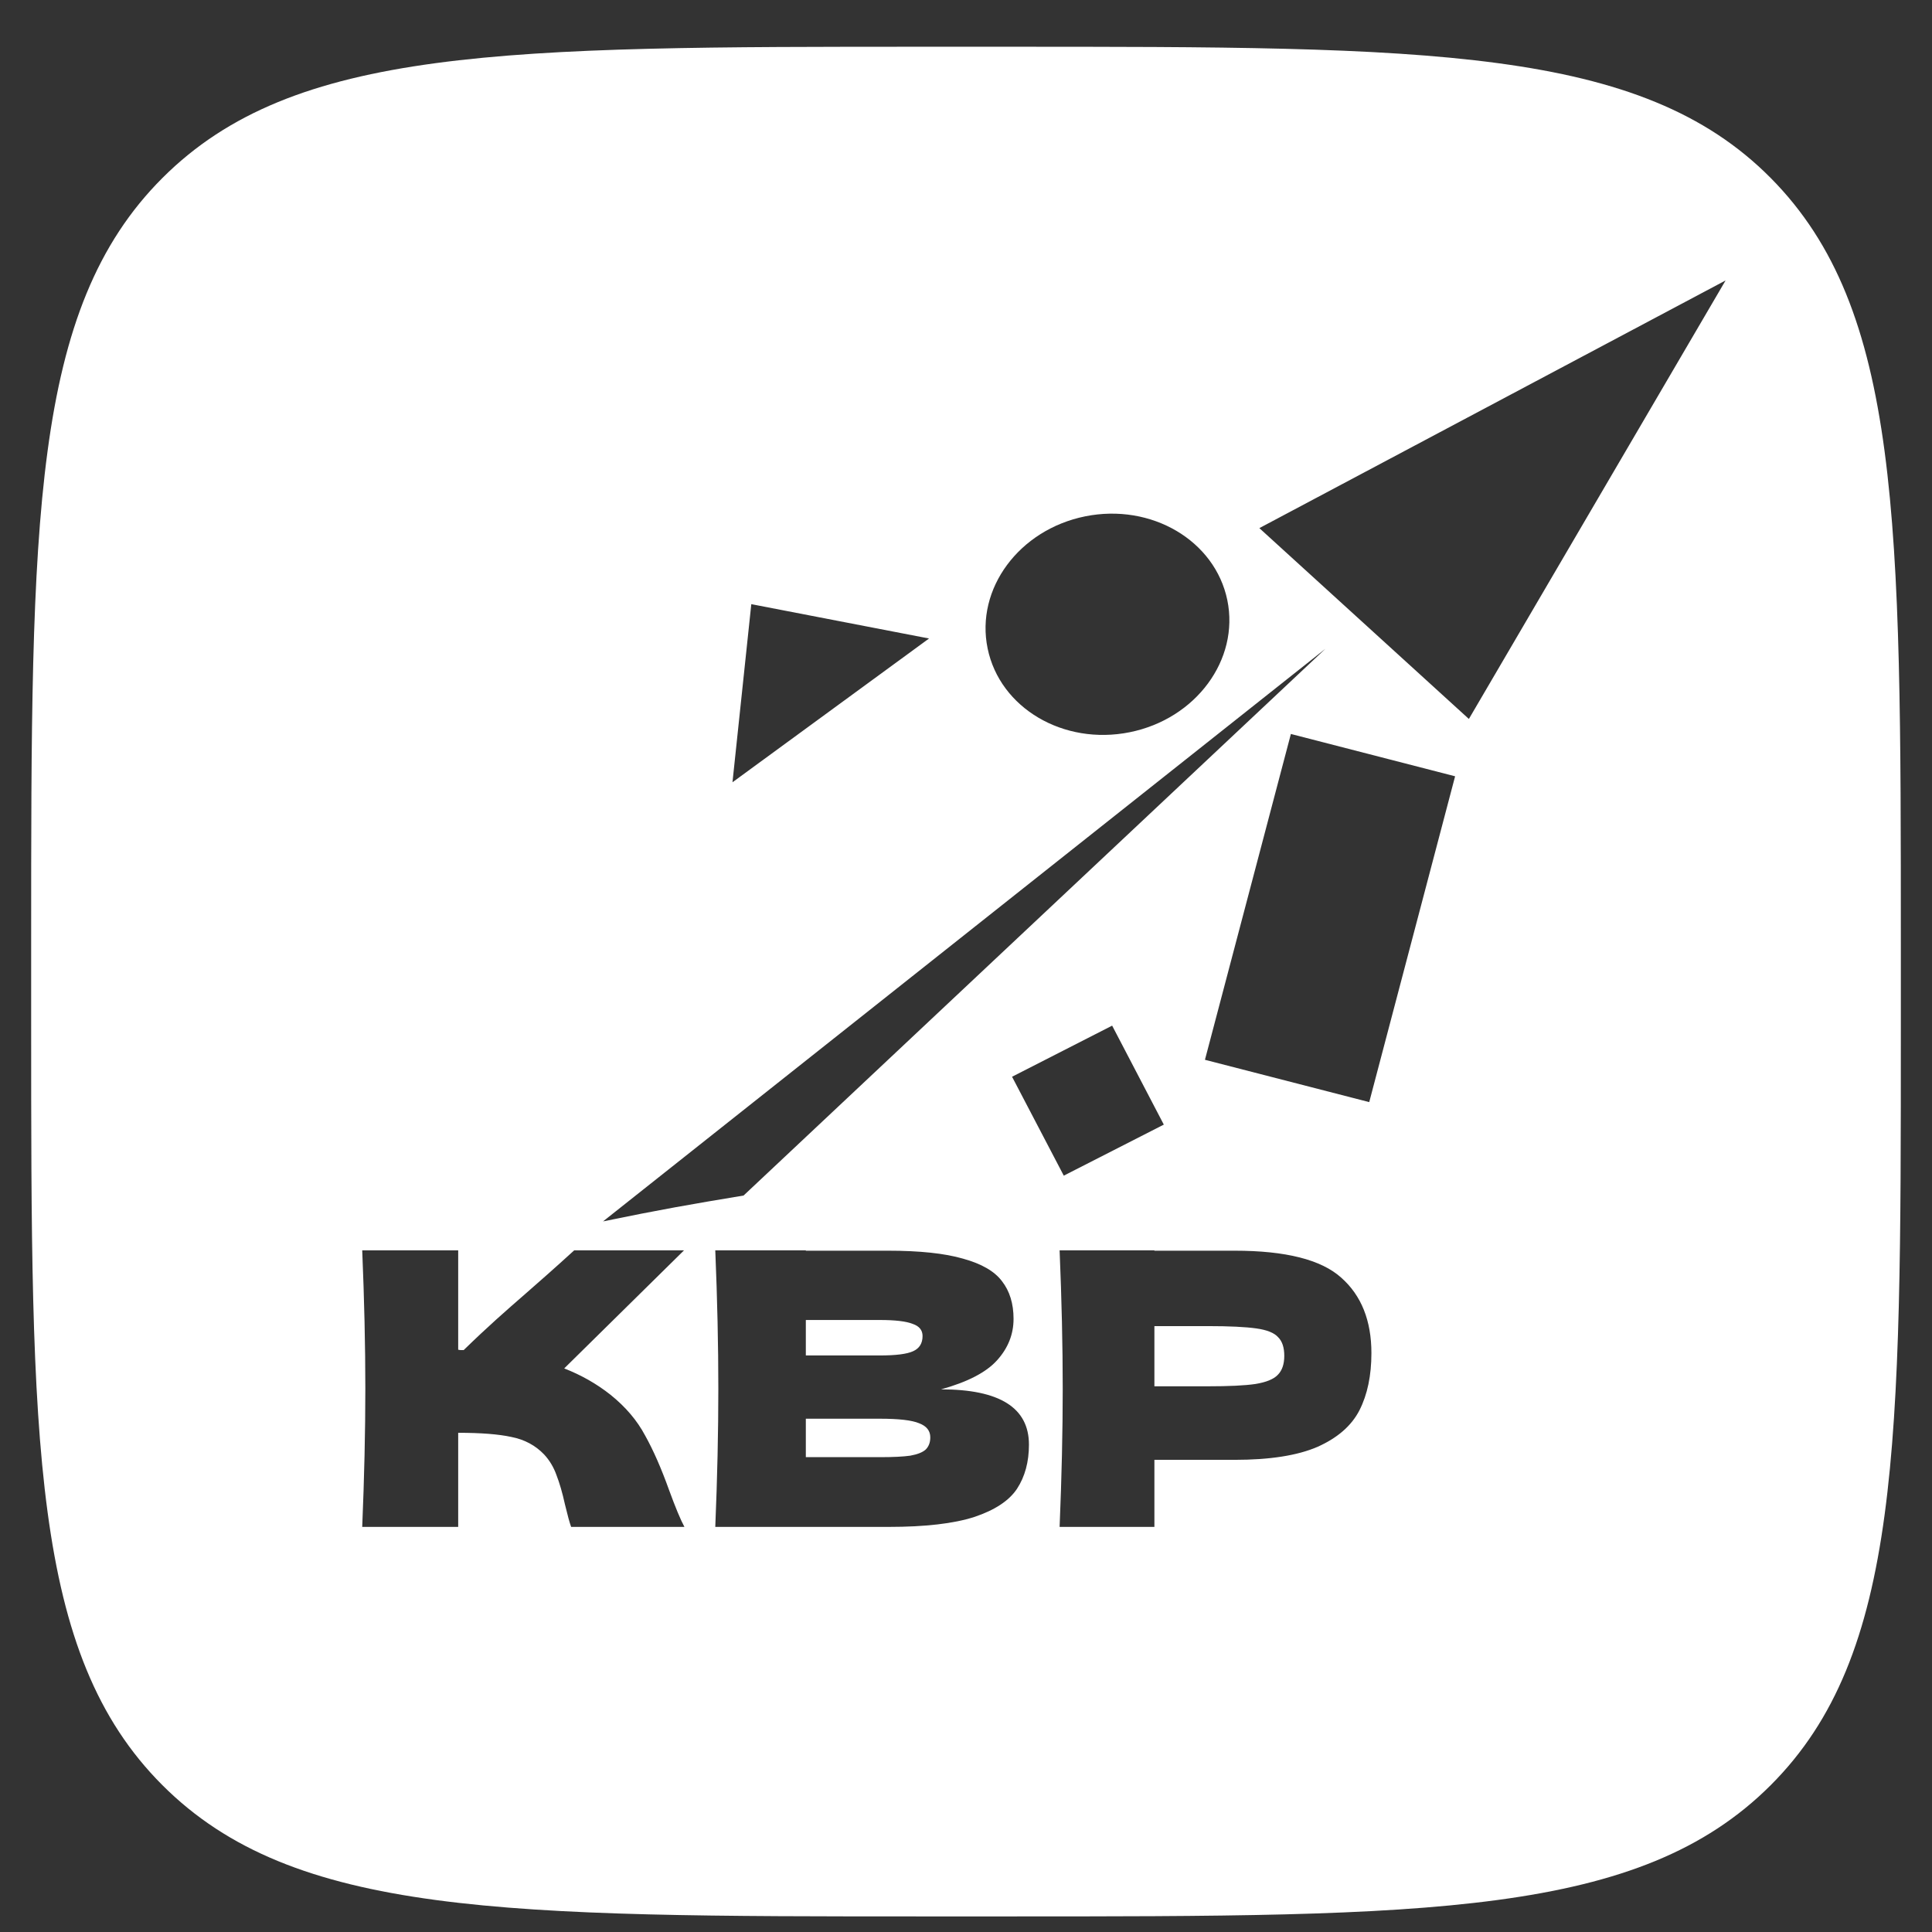 <?xml version="1.0" encoding="UTF-8"?> <svg xmlns="http://www.w3.org/2000/svg" width="31" height="31" viewBox="0 0 31 31" fill="none"><rect x="0" y="0" width="31" height="31" fill="#333333" stroke="none"/><g clip-path="url(#clip0_576_833)"><path fill-rule="evenodd" clip-rule="evenodd" d="M16.134 30.75H14.884C8.102 30.75 4.712 30.75 2.606 28.644C0.5 26.538 0.5 23.148 0.5 16.384V15.116C0.5 8.351 0.5 4.962 2.606 2.856C4.712 0.75 8.102 0.75 14.884 0.75H16.134C22.915 0.75 26.324 0.75 28.412 2.856C30.5 4.962 30.5 8.353 30.5 15.116V16.384L30.5 16.554C30.5 23.205 30.5 26.556 28.412 28.644C26.306 30.75 22.915 30.75 16.134 30.75ZM23.569 11.536L27.688 4.5L20.207 8.474L23.569 11.536ZM18.127 11.749C19.189 11.535 19.89 10.585 19.693 9.629C19.495 8.672 18.474 8.071 17.412 8.285C16.35 8.5 15.649 9.449 15.847 10.405C16.044 11.362 17.065 11.963 18.127 11.749ZM21.97 17.684L23.348 12.456L20.713 11.777L19.334 17.005L21.97 17.684ZM10.351 23.033C10.223 22.792 10.038 22.574 9.795 22.379C9.572 22.203 9.325 22.063 9.053 21.957L10.976 20.062H9.214C8.895 20.353 8.652 20.566 8.429 20.761C8.11 21.039 7.833 21.28 7.44 21.663C7.386 21.663 7.383 21.663 7.376 21.661C7.372 21.66 7.367 21.659 7.352 21.657V20.062H5.812C5.845 20.852 5.862 21.592 5.862 22.281C5.862 22.97 5.845 23.709 5.812 24.5H7.352V22.99C7.715 22.99 7.999 23.012 8.206 23.057C8.416 23.098 8.591 23.192 8.731 23.338C8.818 23.432 8.884 23.542 8.929 23.669C8.978 23.795 9.024 23.952 9.065 24.139C9.106 24.31 9.139 24.431 9.164 24.5H10.982C10.92 24.386 10.838 24.188 10.735 23.907C10.611 23.561 10.483 23.269 10.351 23.033ZM15.1 22.293C16.04 22.293 16.51 22.588 16.51 23.18C16.51 23.457 16.446 23.693 16.318 23.889C16.191 24.08 15.962 24.231 15.632 24.341C15.302 24.447 14.845 24.5 14.259 24.5H11.477C11.51 23.709 11.526 22.97 11.526 22.281C11.526 21.592 11.51 20.852 11.477 20.062H12.93V20.068H14.247C14.758 20.068 15.16 20.111 15.453 20.196C15.75 20.278 15.958 20.398 16.077 20.557C16.201 20.716 16.263 20.918 16.263 21.162C16.263 21.411 16.174 21.633 15.997 21.828C15.824 22.02 15.525 22.175 15.1 22.293ZM12.93 21.18V21.749H14.117C14.373 21.749 14.55 21.727 14.649 21.682C14.752 21.637 14.803 21.555 14.803 21.437C14.803 21.343 14.75 21.278 14.643 21.242C14.54 21.201 14.364 21.18 14.117 21.18H12.93ZM14.117 23.381C14.332 23.381 14.494 23.373 14.606 23.357C14.721 23.336 14.803 23.304 14.853 23.259C14.902 23.21 14.927 23.145 14.927 23.063C14.927 22.957 14.867 22.882 14.748 22.837C14.632 22.788 14.422 22.764 14.117 22.764H12.93V23.381H14.117ZM21.522 20.502C21.201 20.212 20.63 20.068 19.809 20.068H18.523V20.062H17.002C17.035 20.852 17.052 21.592 17.052 22.281C17.052 22.97 17.035 23.709 17.002 24.5H18.523V23.424H19.809C20.374 23.424 20.817 23.355 21.139 23.216C21.46 23.073 21.685 22.878 21.813 22.629C21.941 22.377 22.005 22.071 22.005 21.712C22.005 21.191 21.844 20.787 21.522 20.502ZM20.143 22.207C19.974 22.232 19.719 22.244 19.377 22.244H18.523V21.278H19.377C19.727 21.278 19.987 21.291 20.156 21.315C20.329 21.339 20.446 21.386 20.508 21.456C20.574 21.521 20.607 21.621 20.607 21.755C20.607 21.89 20.572 21.991 20.502 22.061C20.436 22.13 20.316 22.179 20.143 22.207ZM21.267 10.41L9.676 19.598C10.589 19.41 11.086 19.323 11.931 19.183L21.267 10.41ZM14.907 10.245L12.055 9.694L11.753 12.552L14.907 10.245ZM17.845 16.457L16.239 17.277L17.069 18.864L18.674 18.045L17.845 16.457Z" fill="white"></path></g><defs><clipPath id="clip0_576_833"><rect width="30" height="30" fill="white" transform="translate(0.5 0.75)"></rect></clipPath></defs></svg> 